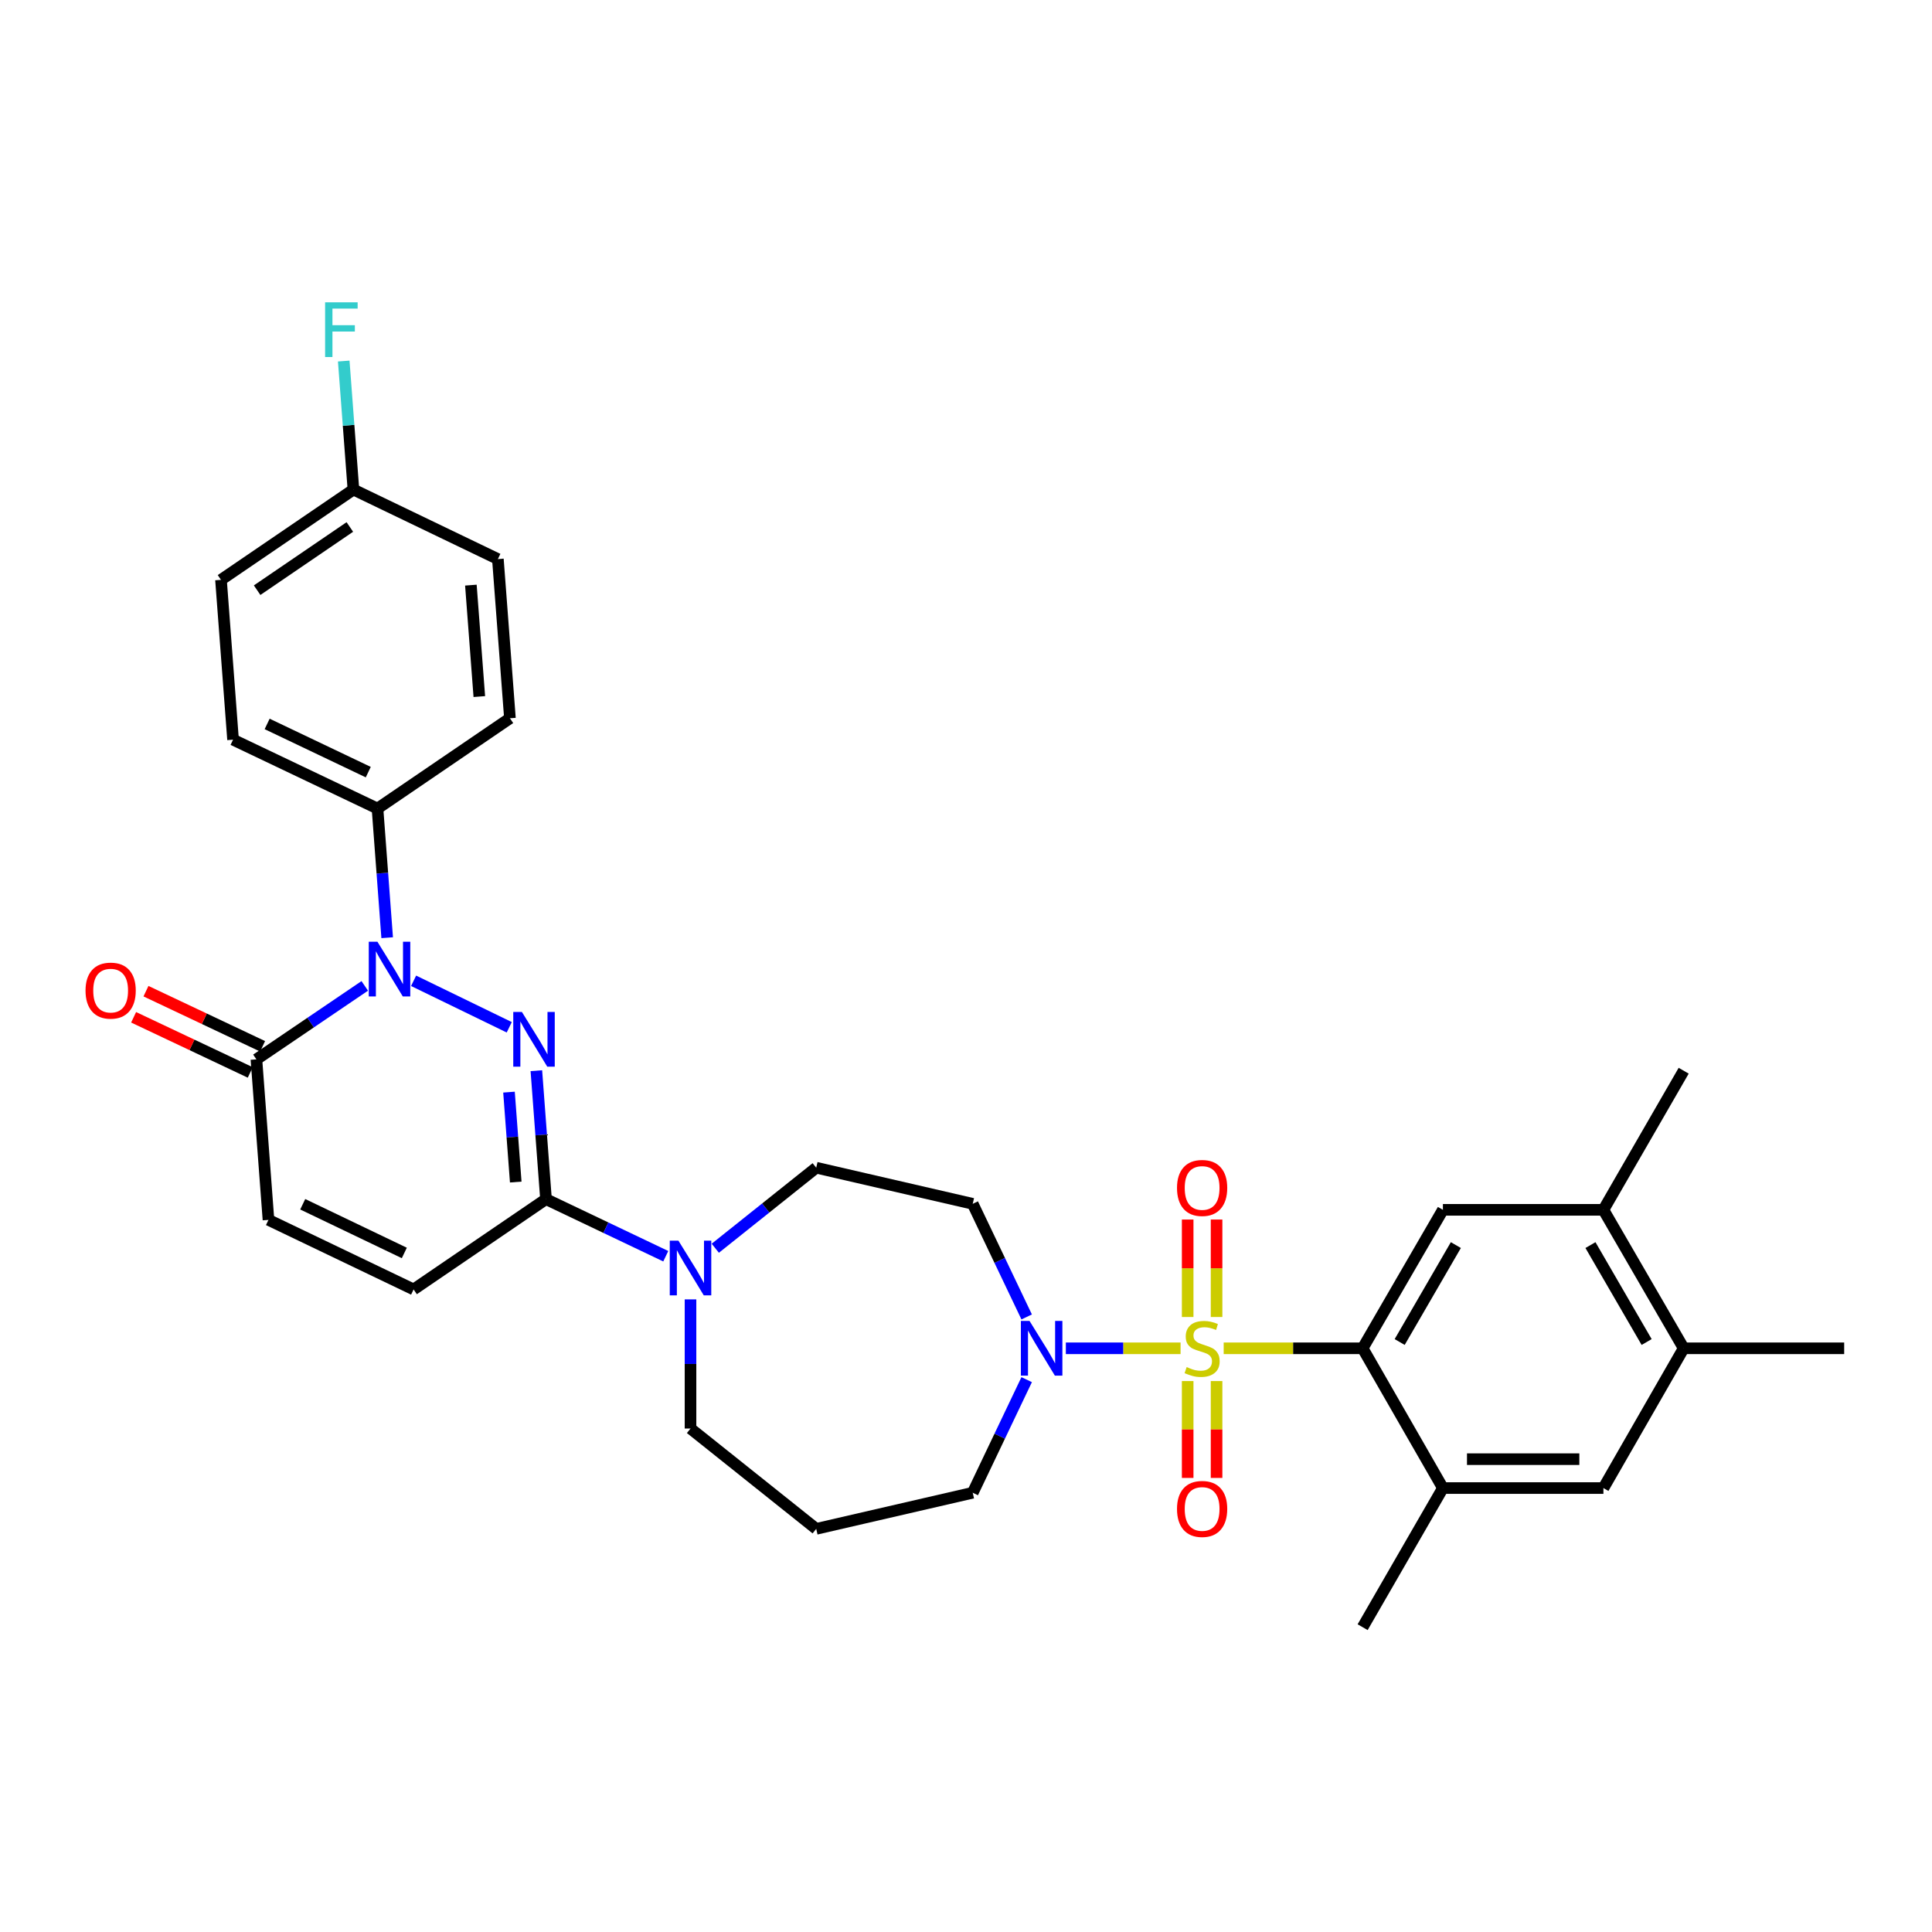 <?xml version='1.0' encoding='iso-8859-1'?>
<svg version='1.1' baseProfile='full'
              xmlns='http://www.w3.org/2000/svg'
                      xmlns:rdkit='http://www.rdkit.org/xml'
                      xmlns:xlink='http://www.w3.org/1999/xlink'
                  xml:space='preserve'
width='1000px' height='1000px' viewBox='0 0 1000 1000'>
<!-- END OF HEADER -->
<rect style='opacity:1.0;fill:#FFFFFF;stroke:none' width='1000' height='1000' x='0' y='0'> </rect>
<path class='bond-2' d='M 633.372,697.876 L 669.336,697.876' style='fill:none;fill-rule:evenodd;stroke:#CCCC00;stroke-width:6px;stroke-linecap:butt;stroke-linejoin:miter;stroke-opacity:1' />
<path class='bond-2' d='M 669.336,697.876 L 705.3,697.876' style='fill:none;fill-rule:evenodd;stroke:#000000;stroke-width:6px;stroke-linecap:butt;stroke-linejoin:miter;stroke-opacity:1' />
<path class='bond-4' d='M 611.058,697.876 L 581.372,697.876' style='fill:none;fill-rule:evenodd;stroke:#CCCC00;stroke-width:6px;stroke-linecap:butt;stroke-linejoin:miter;stroke-opacity:1' />
<path class='bond-4' d='M 581.372,697.876 L 551.685,697.876' style='fill:none;fill-rule:evenodd;stroke:#0000FF;stroke-width:6px;stroke-linecap:butt;stroke-linejoin:miter;stroke-opacity:1' />
<path class='bond-11' d='M 629.692,681.68 L 629.692,656.456' style='fill:none;fill-rule:evenodd;stroke:#CCCC00;stroke-width:6px;stroke-linecap:butt;stroke-linejoin:miter;stroke-opacity:1' />
<path class='bond-11' d='M 629.692,656.456 L 629.692,631.232' style='fill:none;fill-rule:evenodd;stroke:#FF0000;stroke-width:6px;stroke-linecap:butt;stroke-linejoin:miter;stroke-opacity:1' />
<path class='bond-11' d='M 614.738,681.68 L 614.738,656.456' style='fill:none;fill-rule:evenodd;stroke:#CCCC00;stroke-width:6px;stroke-linecap:butt;stroke-linejoin:miter;stroke-opacity:1' />
<path class='bond-11' d='M 614.738,656.456 L 614.738,631.232' style='fill:none;fill-rule:evenodd;stroke:#FF0000;stroke-width:6px;stroke-linecap:butt;stroke-linejoin:miter;stroke-opacity:1' />
<path class='bond-12' d='M 614.738,714.833 L 614.738,739.902' style='fill:none;fill-rule:evenodd;stroke:#CCCC00;stroke-width:6px;stroke-linecap:butt;stroke-linejoin:miter;stroke-opacity:1' />
<path class='bond-12' d='M 614.738,739.902 L 614.738,764.972' style='fill:none;fill-rule:evenodd;stroke:#FF0000;stroke-width:6px;stroke-linecap:butt;stroke-linejoin:miter;stroke-opacity:1' />
<path class='bond-12' d='M 629.692,714.833 L 629.692,739.902' style='fill:none;fill-rule:evenodd;stroke:#CCCC00;stroke-width:6px;stroke-linecap:butt;stroke-linejoin:miter;stroke-opacity:1' />
<path class='bond-12' d='M 629.692,739.902 L 629.692,764.972' style='fill:none;fill-rule:evenodd;stroke:#FF0000;stroke-width:6px;stroke-linecap:butt;stroke-linejoin:miter;stroke-opacity:1' />
<path class='bond-0' d='M 277.619,554.188 L 280.113,587.435' style='fill:none;fill-rule:evenodd;stroke:#0000FF;stroke-width:6px;stroke-linecap:butt;stroke-linejoin:miter;stroke-opacity:1' />
<path class='bond-0' d='M 280.113,587.435 L 282.607,620.682' style='fill:none;fill-rule:evenodd;stroke:#000000;stroke-width:6px;stroke-linecap:butt;stroke-linejoin:miter;stroke-opacity:1' />
<path class='bond-0' d='M 263.455,565.281 L 265.201,588.554' style='fill:none;fill-rule:evenodd;stroke:#0000FF;stroke-width:6px;stroke-linecap:butt;stroke-linejoin:miter;stroke-opacity:1' />
<path class='bond-0' d='M 265.201,588.554 L 266.947,611.827' style='fill:none;fill-rule:evenodd;stroke:#000000;stroke-width:6px;stroke-linecap:butt;stroke-linejoin:miter;stroke-opacity:1' />
<path class='bond-1' d='M 263.582,531.723 L 214.078,507.658' style='fill:none;fill-rule:evenodd;stroke:#0000FF;stroke-width:6px;stroke-linecap:butt;stroke-linejoin:miter;stroke-opacity:1' />
<path class='bond-13' d='M 200.4,485.357 L 197.897,451.928' style='fill:none;fill-rule:evenodd;stroke:#0000FF;stroke-width:6px;stroke-linecap:butt;stroke-linejoin:miter;stroke-opacity:1' />
<path class='bond-13' d='M 197.897,451.928 L 195.394,418.499' style='fill:none;fill-rule:evenodd;stroke:#000000;stroke-width:6px;stroke-linecap:butt;stroke-linejoin:miter;stroke-opacity:1' />
<path class='bond-34' d='M 188.795,510.297 L 160.758,529.314' style='fill:none;fill-rule:evenodd;stroke:#0000FF;stroke-width:6px;stroke-linecap:butt;stroke-linejoin:miter;stroke-opacity:1' />
<path class='bond-34' d='M 160.758,529.314 L 132.721,548.331' style='fill:none;fill-rule:evenodd;stroke:#000000;stroke-width:6px;stroke-linecap:butt;stroke-linejoin:miter;stroke-opacity:1' />
<path class='bond-7' d='M 705.3,697.876 L 746.846,626.207' style='fill:none;fill-rule:evenodd;stroke:#000000;stroke-width:6px;stroke-linecap:butt;stroke-linejoin:miter;stroke-opacity:1' />
<path class='bond-7' d='M 724.469,694.626 L 753.551,644.457' style='fill:none;fill-rule:evenodd;stroke:#000000;stroke-width:6px;stroke-linecap:butt;stroke-linejoin:miter;stroke-opacity:1' />
<path class='bond-9' d='M 705.3,697.876 L 746.846,770.219' style='fill:none;fill-rule:evenodd;stroke:#000000;stroke-width:6px;stroke-linecap:butt;stroke-linejoin:miter;stroke-opacity:1' />
<path class='bond-3' d='M 282.607,620.682 L 313.602,635.45' style='fill:none;fill-rule:evenodd;stroke:#000000;stroke-width:6px;stroke-linecap:butt;stroke-linejoin:miter;stroke-opacity:1' />
<path class='bond-3' d='M 313.602,635.45 L 344.598,650.218' style='fill:none;fill-rule:evenodd;stroke:#0000FF;stroke-width:6px;stroke-linecap:butt;stroke-linejoin:miter;stroke-opacity:1' />
<path class='bond-8' d='M 282.607,620.682 L 214.077,667.412' style='fill:none;fill-rule:evenodd;stroke:#000000;stroke-width:6px;stroke-linecap:butt;stroke-linejoin:miter;stroke-opacity:1' />
<path class='bond-16' d='M 531.406,681.645 L 517.444,652.372' style='fill:none;fill-rule:evenodd;stroke:#0000FF;stroke-width:6px;stroke-linecap:butt;stroke-linejoin:miter;stroke-opacity:1' />
<path class='bond-16' d='M 517.444,652.372 L 503.482,623.099' style='fill:none;fill-rule:evenodd;stroke:#000000;stroke-width:6px;stroke-linecap:butt;stroke-linejoin:miter;stroke-opacity:1' />
<path class='bond-23' d='M 531.405,714.107 L 517.444,743.376' style='fill:none;fill-rule:evenodd;stroke:#0000FF;stroke-width:6px;stroke-linecap:butt;stroke-linejoin:miter;stroke-opacity:1' />
<path class='bond-23' d='M 517.444,743.376 L 503.482,772.645' style='fill:none;fill-rule:evenodd;stroke:#000000;stroke-width:6px;stroke-linecap:butt;stroke-linejoin:miter;stroke-opacity:1' />
<path class='bond-5' d='M 132.721,548.331 L 138.96,631.407' style='fill:none;fill-rule:evenodd;stroke:#000000;stroke-width:6px;stroke-linecap:butt;stroke-linejoin:miter;stroke-opacity:1' />
<path class='bond-19' d='M 135.917,541.571 L 105.735,527.301' style='fill:none;fill-rule:evenodd;stroke:#000000;stroke-width:6px;stroke-linecap:butt;stroke-linejoin:miter;stroke-opacity:1' />
<path class='bond-19' d='M 105.735,527.301 L 75.553,513.031' style='fill:none;fill-rule:evenodd;stroke:#FF0000;stroke-width:6px;stroke-linecap:butt;stroke-linejoin:miter;stroke-opacity:1' />
<path class='bond-19' d='M 129.525,555.09 L 99.343,540.82' style='fill:none;fill-rule:evenodd;stroke:#000000;stroke-width:6px;stroke-linecap:butt;stroke-linejoin:miter;stroke-opacity:1' />
<path class='bond-19' d='M 99.343,540.82 L 69.161,526.55' style='fill:none;fill-rule:evenodd;stroke:#FF0000;stroke-width:6px;stroke-linecap:butt;stroke-linejoin:miter;stroke-opacity:1' />
<path class='bond-6' d='M 370.23,646.092 L 396.352,625.25' style='fill:none;fill-rule:evenodd;stroke:#0000FF;stroke-width:6px;stroke-linecap:butt;stroke-linejoin:miter;stroke-opacity:1' />
<path class='bond-6' d='M 396.352,625.25 L 422.475,604.407' style='fill:none;fill-rule:evenodd;stroke:#000000;stroke-width:6px;stroke-linecap:butt;stroke-linejoin:miter;stroke-opacity:1' />
<path class='bond-32' d='M 357.409,672.559 L 357.409,705.983' style='fill:none;fill-rule:evenodd;stroke:#0000FF;stroke-width:6px;stroke-linecap:butt;stroke-linejoin:miter;stroke-opacity:1' />
<path class='bond-32' d='M 357.409,705.983 L 357.409,739.406' style='fill:none;fill-rule:evenodd;stroke:#000000;stroke-width:6px;stroke-linecap:butt;stroke-linejoin:miter;stroke-opacity:1' />
<path class='bond-14' d='M 746.846,626.207 L 829.923,626.207' style='fill:none;fill-rule:evenodd;stroke:#000000;stroke-width:6px;stroke-linecap:butt;stroke-linejoin:miter;stroke-opacity:1' />
<path class='bond-10' d='M 214.077,667.412 L 138.96,631.407' style='fill:none;fill-rule:evenodd;stroke:#000000;stroke-width:6px;stroke-linecap:butt;stroke-linejoin:miter;stroke-opacity:1' />
<path class='bond-10' d='M 209.273,648.527 L 156.691,623.323' style='fill:none;fill-rule:evenodd;stroke:#000000;stroke-width:6px;stroke-linecap:butt;stroke-linejoin:miter;stroke-opacity:1' />
<path class='bond-15' d='M 746.846,770.219 L 829.923,770.219' style='fill:none;fill-rule:evenodd;stroke:#000000;stroke-width:6px;stroke-linecap:butt;stroke-linejoin:miter;stroke-opacity:1' />
<path class='bond-15' d='M 759.308,755.266 L 817.461,755.266' style='fill:none;fill-rule:evenodd;stroke:#000000;stroke-width:6px;stroke-linecap:butt;stroke-linejoin:miter;stroke-opacity:1' />
<path class='bond-29' d='M 746.846,770.219 L 705.3,842.23' style='fill:none;fill-rule:evenodd;stroke:#000000;stroke-width:6px;stroke-linecap:butt;stroke-linejoin:miter;stroke-opacity:1' />
<path class='bond-20' d='M 195.394,418.499 L 120.625,382.859' style='fill:none;fill-rule:evenodd;stroke:#000000;stroke-width:6px;stroke-linecap:butt;stroke-linejoin:miter;stroke-opacity:1' />
<path class='bond-20' d='M 190.613,399.654 L 138.274,374.706' style='fill:none;fill-rule:evenodd;stroke:#000000;stroke-width:6px;stroke-linecap:butt;stroke-linejoin:miter;stroke-opacity:1' />
<path class='bond-21' d='M 195.394,418.499 L 263.94,371.777' style='fill:none;fill-rule:evenodd;stroke:#000000;stroke-width:6px;stroke-linecap:butt;stroke-linejoin:miter;stroke-opacity:1' />
<path class='bond-30' d='M 829.923,626.207 L 871.469,554.204' style='fill:none;fill-rule:evenodd;stroke:#000000;stroke-width:6px;stroke-linecap:butt;stroke-linejoin:miter;stroke-opacity:1' />
<path class='bond-33' d='M 829.923,626.207 L 871.469,697.876' style='fill:none;fill-rule:evenodd;stroke:#000000;stroke-width:6px;stroke-linecap:butt;stroke-linejoin:miter;stroke-opacity:1' />
<path class='bond-33' d='M 823.217,644.457 L 852.3,694.626' style='fill:none;fill-rule:evenodd;stroke:#000000;stroke-width:6px;stroke-linecap:butt;stroke-linejoin:miter;stroke-opacity:1' />
<path class='bond-17' d='M 829.923,770.219 L 871.469,697.876' style='fill:none;fill-rule:evenodd;stroke:#000000;stroke-width:6px;stroke-linecap:butt;stroke-linejoin:miter;stroke-opacity:1' />
<path class='bond-18' d='M 503.482,623.099 L 422.475,604.407' style='fill:none;fill-rule:evenodd;stroke:#000000;stroke-width:6px;stroke-linecap:butt;stroke-linejoin:miter;stroke-opacity:1' />
<path class='bond-31' d='M 871.469,697.876 L 954.545,697.876' style='fill:none;fill-rule:evenodd;stroke:#000000;stroke-width:6px;stroke-linecap:butt;stroke-linejoin:miter;stroke-opacity:1' />
<path class='bond-27' d='M 120.625,382.859 L 114.386,300.132' style='fill:none;fill-rule:evenodd;stroke:#000000;stroke-width:6px;stroke-linecap:butt;stroke-linejoin:miter;stroke-opacity:1' />
<path class='bond-26' d='M 263.94,371.777 L 257.701,289.373' style='fill:none;fill-rule:evenodd;stroke:#000000;stroke-width:6px;stroke-linecap:butt;stroke-linejoin:miter;stroke-opacity:1' />
<path class='bond-26' d='M 248.093,360.545 L 243.726,302.863' style='fill:none;fill-rule:evenodd;stroke:#000000;stroke-width:6px;stroke-linecap:butt;stroke-linejoin:miter;stroke-opacity:1' />
<path class='bond-22' d='M 422.475,791.337 L 503.482,772.645' style='fill:none;fill-rule:evenodd;stroke:#000000;stroke-width:6px;stroke-linecap:butt;stroke-linejoin:miter;stroke-opacity:1' />
<path class='bond-25' d='M 422.475,791.337 L 357.409,739.406' style='fill:none;fill-rule:evenodd;stroke:#000000;stroke-width:6px;stroke-linecap:butt;stroke-linejoin:miter;stroke-opacity:1' />
<path class='bond-24' d='M 182.932,253.401 L 257.701,289.373' style='fill:none;fill-rule:evenodd;stroke:#000000;stroke-width:6px;stroke-linecap:butt;stroke-linejoin:miter;stroke-opacity:1' />
<path class='bond-28' d='M 182.932,253.401 L 180.425,220.138' style='fill:none;fill-rule:evenodd;stroke:#000000;stroke-width:6px;stroke-linecap:butt;stroke-linejoin:miter;stroke-opacity:1' />
<path class='bond-28' d='M 180.425,220.138 L 177.917,186.875' style='fill:none;fill-rule:evenodd;stroke:#33CCCC;stroke-width:6px;stroke-linecap:butt;stroke-linejoin:miter;stroke-opacity:1' />
<path class='bond-35' d='M 182.932,253.401 L 114.386,300.132' style='fill:none;fill-rule:evenodd;stroke:#000000;stroke-width:6px;stroke-linecap:butt;stroke-linejoin:miter;stroke-opacity:1' />
<path class='bond-35' d='M 181.073,272.767 L 133.091,305.478' style='fill:none;fill-rule:evenodd;stroke:#000000;stroke-width:6px;stroke-linecap:butt;stroke-linejoin:miter;stroke-opacity:1' />
<path  class='atom-0' d='M 614.215 707.596
Q 614.535 707.716, 615.855 708.276
Q 617.175 708.836, 618.615 709.196
Q 620.095 709.516, 621.535 709.516
Q 624.215 709.516, 625.775 708.236
Q 627.335 706.916, 627.335 704.636
Q 627.335 703.076, 626.535 702.116
Q 625.775 701.156, 624.575 700.636
Q 623.375 700.116, 621.375 699.516
Q 618.855 698.756, 617.335 698.036
Q 615.855 697.316, 614.775 695.796
Q 613.735 694.276, 613.735 691.716
Q 613.735 688.156, 616.135 685.956
Q 618.575 683.756, 623.375 683.756
Q 626.655 683.756, 630.375 685.316
L 629.455 688.396
Q 626.055 686.996, 623.495 686.996
Q 620.735 686.996, 619.215 688.156
Q 617.695 689.276, 617.735 691.236
Q 617.735 692.756, 618.495 693.676
Q 619.295 694.596, 620.415 695.116
Q 621.575 695.636, 623.495 696.236
Q 626.055 697.036, 627.575 697.836
Q 629.095 698.636, 630.175 700.276
Q 631.295 701.876, 631.295 704.636
Q 631.295 708.556, 628.655 710.676
Q 626.055 712.756, 621.695 712.756
Q 619.175 712.756, 617.255 712.196
Q 615.375 711.676, 613.135 710.756
L 614.215 707.596
' fill='#CCCC00'/>
<path  class='atom-1' d='M 270.141 523.794
L 279.421 538.794
Q 280.341 540.274, 281.821 542.954
Q 283.301 545.634, 283.381 545.794
L 283.381 523.794
L 287.141 523.794
L 287.141 552.114
L 283.261 552.114
L 273.301 535.714
Q 272.141 533.794, 270.901 531.594
Q 269.701 529.394, 269.341 528.714
L 269.341 552.114
L 265.661 552.114
L 265.661 523.794
L 270.141 523.794
' fill='#0000FF'/>
<path  class='atom-2' d='M 195.356 487.44
L 204.636 502.44
Q 205.556 503.92, 207.036 506.6
Q 208.516 509.28, 208.596 509.44
L 208.596 487.44
L 212.356 487.44
L 212.356 515.76
L 208.476 515.76
L 198.516 499.36
Q 197.356 497.44, 196.116 495.24
Q 194.916 493.04, 194.556 492.36
L 194.556 515.76
L 190.876 515.76
L 190.876 487.44
L 195.356 487.44
' fill='#0000FF'/>
<path  class='atom-5' d='M 532.887 683.716
L 542.167 698.716
Q 543.087 700.196, 544.567 702.876
Q 546.047 705.556, 546.127 705.716
L 546.127 683.716
L 549.887 683.716
L 549.887 712.036
L 546.007 712.036
L 536.047 695.636
Q 534.887 693.716, 533.647 691.516
Q 532.447 689.316, 532.087 688.636
L 532.087 712.036
L 528.407 712.036
L 528.407 683.716
L 532.887 683.716
' fill='#0000FF'/>
<path  class='atom-7' d='M 351.149 642.162
L 360.429 657.162
Q 361.349 658.642, 362.829 661.322
Q 364.309 664.002, 364.389 664.162
L 364.389 642.162
L 368.149 642.162
L 368.149 670.482
L 364.269 670.482
L 354.309 654.082
Q 353.149 652.162, 351.909 649.962
Q 350.709 647.762, 350.349 647.082
L 350.349 670.482
L 346.669 670.482
L 346.669 642.162
L 351.149 642.162
' fill='#0000FF'/>
<path  class='atom-12' d='M 609.215 614.88
Q 609.215 608.08, 612.575 604.28
Q 615.935 600.48, 622.215 600.48
Q 628.495 600.48, 631.855 604.28
Q 635.215 608.08, 635.215 614.88
Q 635.215 621.76, 631.815 625.68
Q 628.415 629.56, 622.215 629.56
Q 615.975 629.56, 612.575 625.68
Q 609.215 621.8, 609.215 614.88
M 622.215 626.36
Q 626.535 626.36, 628.855 623.48
Q 631.215 620.56, 631.215 614.88
Q 631.215 609.32, 628.855 606.52
Q 626.535 603.68, 622.215 603.68
Q 617.895 603.68, 615.535 606.48
Q 613.215 609.28, 613.215 614.88
Q 613.215 620.6, 615.535 623.48
Q 617.895 626.36, 622.215 626.36
' fill='#FF0000'/>
<path  class='atom-13' d='M 609.215 781.025
Q 609.215 774.225, 612.575 770.425
Q 615.935 766.625, 622.215 766.625
Q 628.495 766.625, 631.855 770.425
Q 635.215 774.225, 635.215 781.025
Q 635.215 787.905, 631.815 791.825
Q 628.415 795.705, 622.215 795.705
Q 615.975 795.705, 612.575 791.825
Q 609.215 787.945, 609.215 781.025
M 622.215 792.505
Q 626.535 792.505, 628.855 789.625
Q 631.215 786.705, 631.215 781.025
Q 631.215 775.465, 628.855 772.665
Q 626.535 769.825, 622.215 769.825
Q 617.895 769.825, 615.535 772.625
Q 613.215 775.425, 613.215 781.025
Q 613.215 786.745, 615.535 789.625
Q 617.895 792.505, 622.215 792.505
' fill='#FF0000'/>
<path  class='atom-20' d='M 44.271 512.738
Q 44.271 505.938, 47.631 502.138
Q 50.991 498.338, 57.271 498.338
Q 63.551 498.338, 66.911 502.138
Q 70.271 505.938, 70.271 512.738
Q 70.271 519.618, 66.871 523.538
Q 63.471 527.418, 57.271 527.418
Q 51.031 527.418, 47.631 523.538
Q 44.271 519.658, 44.271 512.738
M 57.271 524.218
Q 61.591 524.218, 63.911 521.338
Q 66.271 518.418, 66.271 512.738
Q 66.271 507.178, 63.911 504.378
Q 61.591 501.538, 57.271 501.538
Q 52.951 501.538, 50.591 504.338
Q 48.271 507.138, 48.271 512.738
Q 48.271 518.458, 50.591 521.338
Q 52.951 524.218, 57.271 524.218
' fill='#FF0000'/>
<path  class='atom-29' d='M 168.273 156.481
L 185.113 156.481
L 185.113 159.721
L 172.073 159.721
L 172.073 168.321
L 183.673 168.321
L 183.673 171.601
L 172.073 171.601
L 172.073 184.801
L 168.273 184.801
L 168.273 156.481
' fill='#33CCCC'/>
</svg>

